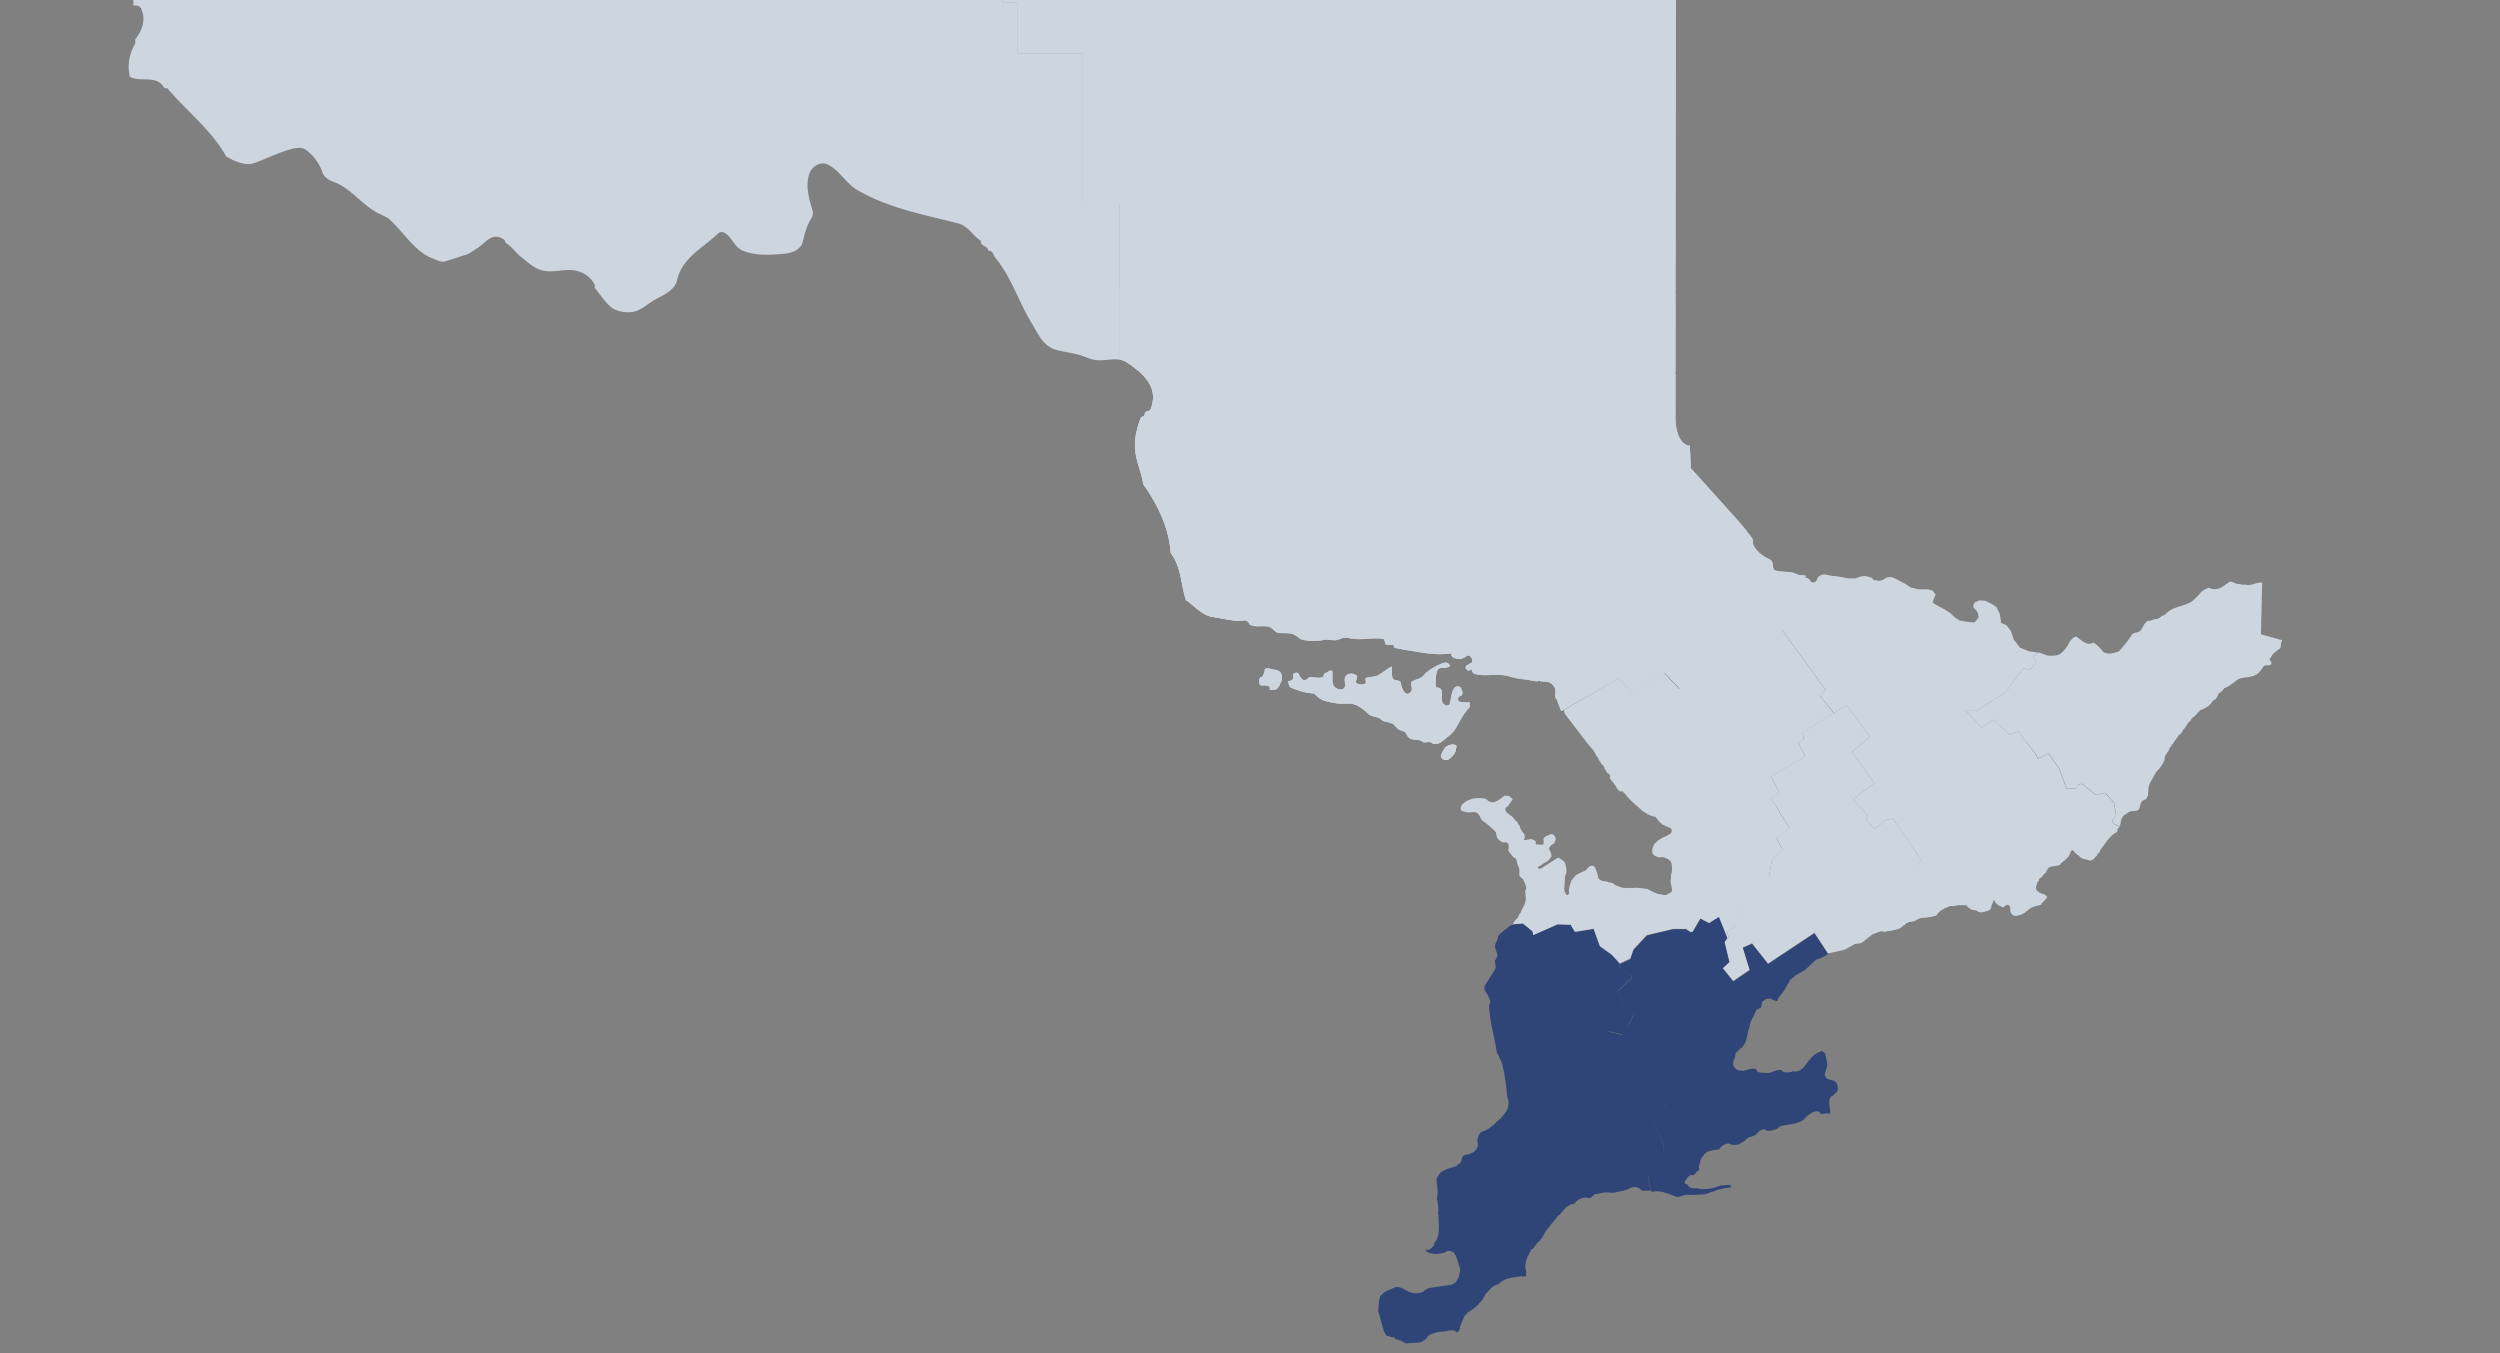 <svg id="Layer_1" data-name="Layer 1" xmlns="http://www.w3.org/2000/svg" viewBox="0 0 1234 668"><rect x="0" y="0" width="1234" height="668" fill="#808080" stroke="none"/><defs><style>.cls-1,.cls-7{fill:#cdd5df;}.cls-2{fill:#2f4577;}.cls-3{fill:#d0a665;}.cls-4{fill:#faab54;}.cls-4,.cls-8,.cls-9{stroke:#231f20;stroke-width:1.5px;}.cls-5{fill:#fff;}.cls-12,.cls-6,.cls-8{fill:none;}.cls-10,.cls-11,.cls-6,.cls-7{stroke:#000;}.cls-11,.cls-6,.cls-7{stroke-width:0.5px;}.cls-9{fill:#fff797;}.cls-10{fill:#eedbc0;stroke-width:2px;}.cls-11{fill:#dfc090;}</style></defs><title>Ontario Map_Western</title><path class="cls-1" d="M946.4,421.9c-1.6-3-12-17.8-12-17.8l-3.5.5-5.6,4.7-4.4-5.2,1.2-1-2.2-2.9-2.2-2.5-3.1-3.2,10.6-8-11.1-15.4,8.9-7.4L911.4,348l-21.6,13.5.5,3.4-2.7,1.6,3.5,6.9-17,9.8,4.2,7.8-4.3,2.7,9.3,15-6.4,4.9,2.9,5.5-5.1,5.2-1.3,6.9.5,6.3.3,4.3-6.4,3.8-6.4,1.6-2.5,3.8-2.2,6.2-4.2,2.8.9,2.8h-.8l-1.4,2,2.4,9.9-3.3,3,5.2,6.5,8.2-5.6-3.4-11,4.5-2,7.9,10,22.9-15.2,6.7,10.2,8.2-1.8,5-2.8,3.3-.5,3.3-2.6,3.3-2.6,3.2-1,1.5.4,4.3-.7,3.4-1,1.6-1.3.7-.3.8-.9,1.7-.6,2.6-.6.7-.4.5-.5,2.3-.6,3.6-.3,3-.7,1.3-1.5,1.5-1.4,1.4-.7-6.7-10-5.2,2.4-9.1-2.8,9.6-13.1Z" transform="translate(0 0)"/><path class="cls-1" d="M924.4,461.1l.3-.2,1-.3a.4.4,0,0,1,.2-.5,9.1,9.1,0,0,1,3.1-.5,9.7,9.7,0,0,0,1.7.1,26,26,0,0,0,7.1-1.6c.9-.4,1.3-1.4,2.3-1.6,1.2-2.2,4-1.2,5.8-2.5a1.4,1.4,0,0,1,.2-.4,6.5,6.5,0,0,1,3.4-.7,22.7,22.7,0,0,0,5.8-1c.8-.2,1-1.2,1.7-1.7l.9-.9c1.1-.6,2.2-1,3.3-1.5a4.3,4.3,0,0,1,2.2-.6c1.4.2,2.7-.5,4.1-.4h3c.3,0,.5.3.7.8s1.2.6,1.5,1.3a29.3,29.3,0,0,0,2.9.5c1.4,1.6,4.1.7,5.8.1s1.3-1.7,1.8-3.1l.5-.8c.1-.1,0-.3,0-.4s.1-.2.2-.4v-.4a.4.4,0,0,1,.5.2,6.1,6.1,0,0,0,1.8,2.1c.5.4,1,.4,1.5.8h.4c0,.5.6,0,.6.4s2-2.2,3-.9.3,2.1.7,3.2a2.9,2.9,0,0,0,2.8,1.9,10.8,10.8,0,0,0,2.9-.9,5.4,5.4,0,0,0,1.8-1.1l2.5-1.9a14.4,14.4,0,0,1,4-1.3c.5-.1.4-.3.9-.3s.4-.8.5-.8,1.7-1.5,2.3-2.4a.9.9,0,0,0,.1-1.1c-.3-.4-.9-.3-1-.9a5.7,5.7,0,0,1-4-2.2c-.6-1,.1-2.2.4-3.3s.4-.7.6-.8.2-.4.3-1,.6-.7,1-.9a9.8,9.8,0,0,0,1.2-1.5c.3-.4.9-.6,1.1-1s.5-.5.4-.9.6-.5.6-1,.6-.5,1-.8,3.2-.5,4.9-1a7.5,7.5,0,0,1,2.8-2.5c.1-.7.2-.5.4-.5s.2-.5.4-.6a1.6,1.6,0,0,0,.9-.9l.3-.6a20,20,0,0,1,1-2.1c0-.1.4-.2.6-.1s1.7,2,3,2.7,0,.4.1.4a12.9,12.9,0,0,0,1.6.9c1.2.5,2.4.6,3.6,1a2.2,2.2,0,0,0,1.9-.6c.4-.3.7-.9,1.1-1.2s.6-.3.7-.7,0-.5.3-.8a3.1,3.1,0,0,0,.9-.7,3.5,3.5,0,0,1,.7-1.5c2-2.6,3.5-5.2,6-7.3a7.8,7.8,0,0,1,1.8-1.1c.5-.3.3-1.1.5-1.6a2.1,2.1,0,0,1,.7-.7V408l-1.5-.7-1.1-.6-.8-1.8,1.9-2.4-1.1-6.2-4.3-4.9-4.5,1.1-7-5.6-2,.5-1.1,1.9h-4.5l-3.6-9.8-5.4-7.6-5,2.7-1.1-2.1L996.2,361l-4.3,1.8-7.7-7.6-6.1,3.9-7.7-8.2h5.1l14.2-9,9-11.9,3.5.5,2.8-3.8-1.6-2.7,3-1.8-5.1-.8-4.2-1.7-3.1-4-1.4-4.2-2.2-2.9-2.6-1.1-.7-4.5-1.6-3.3-2.2-1.5-1.8-.9-1.5-.7-2.8-.3-2.4,1-.7,1.2v1.4l1.4,1.4.8,1.4.4,1.9-1.2,1.7-.9.9-3.3-.2-4-.7-2.2-1.4-2.6-2.4-3-1.9-3.6-1.9-1.9-1.2.5-1.9.9-2.1-1.4-1.9-2.3-.7h-4.8l-3.7-.9-2.9-1.9-4.2-2.2-2.4-1.1-2.4.2-1.9,1.2-1.8.5-2.9-.5a2.4,2.4,0,0,0-1.4-1.2l-2.6-.7-2.1.2-2.9,1h-3.3l-2.6-.5-2.8-.5-2.1-.2L903,284l-2.6-.5-1.9.5-1.2.9-.9,2.1-1,.5-1.4-.2-1-1.5-1.4-.7h-1.4l-1.4.5v1.7l.5,1.9,1.4,1.8,1.6,2.2,1.2,1.2,1.4,1.6.9,1.5-1.2.3-1.3.8-3.3.7-1.4,2.1-1.2,2.2-3.1,2.6-2.6,2.1-2.3,2.3,21.9,30.1-3.1,2.6,5.8,7,1.2,1.6,6.2-3.8,1.5,2,2,2.7,3.1,4.1,5,6.8-8.9,7.4,11.1,15.4-10.6,8,3,3.2,2.3,2.5,2.2,2.9-1.2,1,4.4,5.2,5.6-4.7,3.5-.5,11.8,17.3,1.9,3.4-10.6,13.4" transform="translate(0 0)"/><polyline class="cls-1" points="946.5 421.9 948.1 424.9 937.5 438.2 946.8 440.6 952.8 438.3 959.5 448.5 958 449.4 956.8 450.4 956 451.5 955.6 451.9 953.4 452.5 951.9 452.7 950.4 452.9 948.7 453 947.2 453.4 945.9 454.1 945.4 454.4 944.8 454.6 943.9 454.8 943.1 454.9 942.5 455 941.3 455.5 940.9 455.7 940.5 456.1 940.1 456.6 939.9 456.6 939.3 456.9 938.6 457.6 938 458.1 936.9 458.5 935.5 458.9 934 459.2 932.8 459.5 931.5 459.6 930.1 459.9 929.2 459.6 927.9 459.8 924.5 461.1"/><path class="cls-2" d="M775.3,456.7l2.1,3.4,9.2-1.5,3.1,8.6,6,4.3,3.8,4.2-.4,2.1,6.1,3.1.3,1.7-7.3,6.7,4,8.6,4.5,2.1-2.4,5.1-3.7,5.5-6.5-1.5-4,13.9-.4,1.7-3.5-1.9-51.1-26.5.7-1.7-1.2-3-1.8-4.8,5.5-8.9-.3-3.7,1.3-2.8-1.3-4.9,2.3-5.4,5.6-4.5,29.3-.6" transform="translate(0 0)"/><polygon class="cls-3" points="786.3 523.4 785.7 526.7 785 528.3 791.2 525.3 788.6 524.3 786.3 523.4"/><path class="cls-1" d="M1006.4,322l3.7,1.4a9.1,9.1,0,0,0,3.3.2,6.7,6.7,0,0,0,3.5-.8,8.6,8.6,0,0,0,1.4-1.3,11,11,0,0,0,2.6-3.4,7.3,7.3,0,0,1,2.6-3.3c.4-.2,1-.7,1.5-.5s2.9,2.5,4.8,3.2a4.5,4.5,0,0,0,3.4-.2.6.6,0,0,1,.6.1,21.9,21.9,0,0,1,4.3,4.3,2.5,2.5,0,0,0,1.3.6c2.2.8,4.3-.2,6.4-.7a67.6,67.6,0,0,0,5.8-7.2,5.5,5.5,0,0,1,1.3-1.7c1-.6,2.5-.4,3.4-1.2s1.6-2.9,2.9-4.3,1.2-.5,1.9-.7a10.8,10.8,0,0,1,3.5-1c1.3-.1,1.9-1.3,3-1.6s2.4-2,3.7-2.7c3.3-2,7.2-2.2,10.4-4.2a17.1,17.1,0,0,0,2-1.8l2.4-2.4c.1-.1.1-.4.2-.5s2.6-2.1,4.3-2.1c2.8,1.5,5.8.1,8-1.7.5-.5,1.2-.6,1.7-1.2s2.5.4,3.6.8l2,.3a5.8,5.8,0,0,0,2.3.2c.3-.1.7.1,1,.2,2.6.1,4.8-1.5,7.4-1.2l-.6,25.5,10.5,2.9a7.7,7.7,0,0,0-.7,2.9,1.5,1.5,0,0,1-.4,1.1l-3,2.4c-.9.7-1.2,1.8-1.9,2.6s1.1,1.6.6,2.8-2.8,0-3.7,1.1-.9,1.3-1.2,1.6-1.3,1.8-2.2,2.3c-2.9,1.8-5.8,1.2-9.1,2.4l-2.1,1.5a17,17,0,0,1-5.1,3.1c0,.7-.8.8-1,1.3s-.9.6-1.4,1.1-.7,1.6-1.3,2.4a4.2,4.2,0,0,1-1.8,1.3c-1.2,2.6-3.8,3.7-6.4,4.8-.4.2.3.6-.6.6a13,13,0,0,1-3.1,3.1c-.5.4-.7,1.2-1.2,1.7s-.4.2-.6.4-1.5,2.8-2.8,3.8a3.3,3.3,0,0,1-1.9,2.4c-1,1.6-2.2,3-3.2,4.7,0,.1-.3,0-.4.1s-.1.9-.5,1.2h-.4c-.1.1.1.3,0,.4a15.5,15.5,0,0,1-2.1,3.5c-.6.7-.4,1.7-.6,2.6s-.4.5-.5.8.1.3,0,.4-1.6,2.7-2.8,3.8-.8,1.2-1.3,1.8-.5,1.2-1.1,1.6.1.3.1.4a13.5,13.5,0,0,0-2.1,3.9,27,27,0,0,0-.4,4.9c-.7.5-.6,1.7-1.5,1.9a2.5,2.5,0,0,0-1.4.8c-1.2,1.2-.9,3.1-1.9,4.2s-4,.1-5.4,1.6-.3,0-.4.1-.2.4-.4.5c-2.6,1.3-2.2,3.6-3,6.1l-2.8-1.4-.8-1.8,1.9-2.4-1.1-6.2-4.3-4.9-4.5,1.1-7-5.6-2,.5-1.1,1.9h-4.5l-3.6-9.8-5.4-7.6-5,2.7-.5-1-.6-1.1L996.2,361l-4.3,1.8-7.7-7.6-6.1,3.9-7.7-8.2h5.1l14.2-9,9-11.9,3.5.5,2.8-3.8-1.6-2.7,3.1-1.9" transform="translate(0 0)"/><path class="cls-4" d="M873,493.2" transform="translate(0 0)"/><path class="cls-2" d="M906.5,534.6a3.6,3.6,0,0,0-3.1-1.5c-.7-.6-1.8-.5-2.2-1.3a2.7,2.7,0,0,1-.4-2,21.1,21.1,0,0,1,1-3c.5-2.4-.6-4.6-.9-7-.8-.3-1.2-1.2-2-.9-3.9,1.2-6.1,4.7-8.5,7.8a5.6,5.6,0,0,1-5.4,2.1,7.8,7.8,0,0,1-3.4.5,2.7,2.7,0,0,1-2.3-1.1c-2.5-.6-4.5,1.6-7,1.4s-3.6,0-4.5-.5-.5-1.1-1-1.3c-2.3-1-4.7.7-7,.8-.4-.5-.8-.2-1.1-.2a3.6,3.6,0,0,1-2.6-5.6,8,8,0,0,0,.4-1.8,2.7,2.7,0,0,1,1.1-2,7.3,7.3,0,0,0,.8-.9h.3c.3-.5.4-.7,1-.9s.1-.3.2-.4c2.5-2.3,2.3-6.1,3.4-9.1a4.7,4.7,0,0,0,.4-1.6,8.3,8.3,0,0,1,.6-2.1c.3-.7.8-1.4,1.1-2.1s.8-1.6,1.1-2.4a1.4,1.4,0,0,1,.7-1.1l2.1-1.1.5-2.8,1.9-1.4,2.1-.2,2.2,1,1.2.2.8-1.7,1.8-2.3,1-1.4,3.1-5.5h.4l1.8-1.6,4.7-2.7,1.1-1,4.2-3.9.8-.5.9-.2,2.1-.9,2.4-1.5-6.7-10.2-22.9,15.2-7.9-10-4.5,2,3.4,11-8.2,5.6-5.2-6.5,3.3-3.1-2.4-9.8,1.4-2-3.8-12-5.1,4.7-4.4-2.3-3.8,6.5-1.1.2-2.1-1.5h-6.5l-12.9,3.1-6.6,7.1-1,2.7-.6,1.9-5.2,2.4h0l-.4,2.1,6.1,3.1.3,1.7-7.3,6.7,4,8.6,4.5,2.1-2.4,5.1-2.4,2.7-1.3,2.8-6.7-1.6-3.4,10-15.3-62.9-1.3-11.8-1.6-4.2s-21.7,12.7-23.6,14.5l-1.5,1.5-2.3,1.1-2,1.6-1.5,1.2-2,1.9v1.6l-1.1,1.9-.4,2,.7,1.9.7,2.1c.1,1.2-1,1.8-1.3,2.8s.5,1.1.4,1.6.2,1.4-.1,2.1a9,9,0,0,1-2.5,3.9c.2.5-.5.7-.5,1.2s-.4.3-.3.3-.6,1.2-1,1.6l-.9,1.2a2.5,2.5,0,0,0-.3,2.2c1.1,2.2,3,3.8,3,6.3l-.8,1.1c.2,8.4,2.8,15.7,3.8,23.7.9,1,1.1,2.4,1.8,3.5a6.7,6.7,0,0,1,.9,2.1,96.2,96.2,0,0,1,2.4,16.1,6,6,0,0,1,.7,3.5,7.3,7.3,0,0,1-1.3,4,28.8,28.8,0,0,1-2.7,3.4c0,.1-.3.1-.4.2a10.7,10.7,0,0,1-1.6,1.4,8.9,8.9,0,0,1-2,1.9c-.7.4-1.2,1-1.8,1.4l-.7.4a9.4,9.4,0,0,1-2.3,1c-1.5.4-1.9,2.1-2.4,3.4s.2,2.1.1,3.2c-.3,2.8-2.8,4.4-5.6,4.8s-2,2.5-3,3.9-.5.2-.6.4-1,.6-1,1.2c-2.5,1-5.1,1.3-7.4,2.8-.3.2-.8.4-1,.8s-1.4,1.6-1.7,2.6.4,4.3.4,6.6-.3,2.1-.3,3.1.8,4,.7,6.2c0,.3-.2.6-.2,1s.3,1.4.3,2.2,0,2.1.1,3.3a30.2,30.2,0,0,1-.3,6c-.1.5-.7.7-.5,1.3s-.6.9-.8,1.4-.6.9-.8,1.4a4.3,4.3,0,0,0,.1.5,10,10,0,0,1-2.4,2.2c-.6.4-1.5-.3-1.7.4s.8.3,1.1.9.6.3.9.5.5-.1.7,0c2.3.9,4.5,0,6.7-.3a2.8,2.8,0,0,1,2.6-.8,9.4,9.4,0,0,1,1.5.6c.8.2.5,1.1,1.2,1.5s0,.6.2.7.1,1,.6,1.1c.2,2,1.5,3.8,1.4,5.8a6.5,6.5,0,0,1-.5,2c-.1.2.1.5,0,.7a15.7,15.7,0,0,1-1.9,3.3c-.8.2-1.4.9-2.1,1-3.8.6-7.5.9-11.2,1.7a8.8,8.8,0,0,0-2.5,1.6,5.5,5.5,0,0,1-3.1.8,9.2,9.2,0,0,1-4.8-1.1c-2-1-4.7-3-6.8-1.3h-.6c-.3.2-.5.5-.9.6a9.3,9.3,0,0,0-4.5,2.8,1.9,1.9,0,0,0-.6.7,14.2,14.2,0,0,0-.5,2.2c-.2,1.6-.2,3.3-.4,4.9l2.4,8.6a8.5,8.5,0,0,0,1.8,3.7c1.1-.2,1.9.8,3.1.7s.8.6,1.1.8.6.5.9.1.2.4.3.4a6.5,6.5,0,0,1,3.3,1.4c.6-.4.4.4,1,.3,2.4-.4,4.9,0,7.3-.7l.7-.4c.7-.5,1.8-.9,2.2-1.8a3,3,0,0,1,1.8-1.5,15.9,15.9,0,0,1,5.6-1.4c1.9,0,3.5-.8,5.4-.6a1.5,1.5,0,0,1,1.6,1c1-.1,1.3-1,1.8-1.7s-.1-.4-.1-.5.5-1.6.9-2.4.9-2.5,1.6-3.7a3.1,3.1,0,0,1,1.2-1c.1-.1,0-.4.1-.5a20.1,20.1,0,0,0,6.4-5.2l.7-.7c.6-.6.7-1.4,1.3-2.1s.1-.7.4-.9a4.6,4.6,0,0,1,.7-.7c1.2-1.3,2.1-2.7,3.6-3.5l1.7-.8c.2-.1.5,0,.7-.2,3-3.2,7.3-3.2,11.2-3.9a3,3,0,0,0,2.3,0c.4-.2-.2-.8,0-1.4s-.4-2.4-.4-3.6-.3-.7.3-.8c-.4-2.5,1.5-4.5,2.4-6.9.2-.6,1-.7,1.3-1.2l2-2.6c.1-.2.4-.2.5-.4a16.4,16.4,0,0,0,2.1-2.5,15.6,15.6,0,0,1,2.9-4.6c.9-.9,1.3-1.9,2.2-2.7s.2-.5.4-.7.3,0,.4-.1,1.3-2.4,2.5-2.8c1.8-2.2,3.7-5.1,7-5.4.4-.1.7-.7,1-1s.7-.7,1-.8a6.4,6.4,0,0,1,5.2-1.1,1.1,1.1,0,0,0,1.1-.1,9.8,9.8,0,0,0,1.8-1.7c2.3-.2,4.4-1.1,6.8-.9a3,3,0,0,1,1.3.2c.5.2,1-.4,1.6,0,2.3-.9,5-.8,7.3-2a3.4,3.4,0,0,1,1.9-.7,3.7,3.7,0,0,1,3.1.4l1.5,1.2h4.6l.2.7c3.8-1.2,7.5.7,11.1,1.9a3.6,3.6,0,0,0,3.2.2,9.2,9.2,0,0,1,3.6-.7h1.2a15.1,15.1,0,0,0,3-.1c2.3,0,4.7,0,6.8-1.2.5-.3,1.2-.1,1.7-.4,2.8-1.3,5.6-1.6,8.5-2.1-.1-2-2.4-.8-3.7-.9a10.2,10.2,0,0,0-4,1,19.5,19.5,0,0,1-8,.7c-.1,0-.1-.3-.3-.3s-3.5.5-4.6-.7-.9-.6-.8-1.2a2.1,2.1,0,0,1-1.5-.7.9.9,0,0,1,.1-.7c.8-.9,1.2-2,2.1-2.7s1.7-.2,2.5-.6,1-1.6,1.9-2,.5-.8.5-1.3a5,5,0,0,1,.7-2.9c-.2-2.1,1.9-3.7,3.3-5.2a39.8,39.8,0,0,1,6-1.2,6.1,6.1,0,0,1,4.6-2.9,6.2,6.2,0,0,0,6.9-.7l.6-.2a12.8,12.8,0,0,1,2.9-2.3c.4-.2.8-.1,1.1-.2a8.4,8.4,0,0,0,2.3-1.2c1.2-1.2,2.1-2.4,3.9-2.4.2,0,.3.3.5.3s.9.5,1.2.5a12.7,12.7,0,0,0,4.3-.9c.8-.4,1.4-1.3,2.3-1.5,3-.8,6-.7,9-2a10.1,10.1,0,0,0,1.8-.9c.5-.4.9-1,1.5-1.4a.4.4,0,0,0,.1-.5c.5,0,.7-.6,1.1-.7s2.9-2.3,4.8-1.6.6.9,1.1,1.1,2.4-.4,3.7-.2,1.1.1,1.1-.6c0-2.4-1.4-5.9.7-8h.4c.6-.4,1-1.1,1.6-1.5a2.8,2.8,0,0,0,1.1-2.4A5.9,5.9,0,0,0,906.5,534.6Zm-92.2,51.2-1-5.7h.1l1,5.5.7,2.1Zm8-13.5-1.3-3.4.3-3.5L815,551.1h0l6.4,14.3-.4,3.6,1.3,3.4Zm0-25.2-.5-3.6.6,3.6Z" transform="translate(0 0)"/><path class="cls-4" d="M853.4,459.9" transform="translate(0 0)"/><path class="cls-5" d="M718.8,368.1c-1-1-2.8-.6-4.1,0a4.4,4.4,0,0,0-1.6,1.2c-.9,1.6-2.5,3.7-1.3,5s2.8,1,3.8.1a8.6,8.6,0,0,0,2.9-3.8C718.5,369.7,719.1,368.5,718.8,368.1Z" transform="translate(0 0)"/><path class="cls-1" d="M720.5,343.7c-1,.2-1,2.2-.4,2.5s3.4.7,5.3.4c0,.9.3,2.5-.3,2.8-2.6,2.8-4.5,6.5-6.5,10a14.8,14.8,0,0,1-4.4,4.6c-2.2,1.8-4.2,4-7,3l-.9-.6c-1.6-.4-3.5.6-4.4-.4s-3.8-.7-5.6-1.3a4.5,4.5,0,0,1-2.2-2.6c-.6-1.2-2.5-1.3-4-2.2l-2.5-2.6a27.5,27.5,0,0,0-4.7-1.3c-.6-.3-1.6-1.3-2.2-1.6s-3.4-.7-5-1.7a25.6,25.6,0,0,0-5.9-4.5c-3.4-1.6-6.9-.4-10.6-1.1s-6-1-8.1-2.6-2.2-2.2-3.2-2.2a34.7,34.7,0,0,1-10.9-3c-.9-.7-.9-1.9-1.2-3.2a2.3,2.3,0,0,0,2.5-1.2c.4-.6-.3-1.6.1-2.2s2.2-.9,2.5-.3,1.2,2.6,2.4,3.2,1.9-.6,2.9-1.2,4.4.7,6.6-.2c.6,0,.6-1.9,1.3-1.9s2.8-2.1,3.4-1.2-.3,4.7.6,6.9,4,2.9,5.3,1.7-.3-3.8.7-5.7,3.8-1.8,5.3-.8-1,3.1.3,4.1a4.6,4.6,0,0,0,4.4,0c.3-.6-.3-1.9,0-2.5s3.8-.6,5.4-1.2,3.8-2.4,5.7-3.6,1.9-1,1.9-.6-.4,4.3.5,5.6,3.5.4,3.8,2,1.7,6.9,4.3,5.1,0-4.1,1-5.4,4.7-1.5,6-3.3,5.1-4.3,8.3-5.6c1.2-.6,2.8-1.2,4-.2s.3,1.6,0,1.6c-1.9.9-4.4-.1-5.3,1.4s-1.4,5.7-.8,8.8a2.3,2.3,0,0,1,2.8,1.9c.3,1.6-.4,3.5.2,5.1s2.5,2.5,3.5,1.3.7-10.4,5.1-8.7C721.5,339.6,723,343.1,720.5,343.7Z" transform="translate(0 0)"/><path class="cls-1" d="M628,330.3c1.6.4,3.2.4,4.1,1.7s.9,3.4.2,4.7-.9,2.5-2.2,3.4-2.2.3-3.5.3a1.2,1.2,0,0,0-.9-1.9c-1.2-.4-3.1.2-3.7-.4s-.6-2.2-.3-3.1,1.3-.7,1.6-1.3.9-1.9,1-3.1S626.8,330,628,330.3Z" transform="translate(0 0)"/><path class="cls-1" d="M494.8,0V1.2h7.6V26.3h31.8v74.4h18.4v76.8a8.9,8.9,0,0,1,3.8,1.5c7.3,4.8,14.9,11.4,12.2,21-.3,1-.4,2.9-2.6,3.1-.6.1-1.2,1.4-1.1,2.6a1.4,1.4,0,0,0-1.9.8c-2.1,5.5-3.4,11-2.5,17s3.1,10.2,3.8,15.5c7.1,9.9,12.7,21.6,13.6,34,5.2,6.8,4.9,15.3,7.5,23.2,4.6,3.1,8,7.8,13.8,8.4,1.1.2,10.9,2.1,12.5,1.9s3.1-.6,4.1.3.9,1.6,1.2,1.6c2.8,1.3,5.6.4,8.5.8s3.4,2.9,5.6,3.2,5.3-.2,7.5.8,2.8,2.2,4,2.5a24.1,24.1,0,0,0,10.7.2c2.5-.6,5,.7,7.5-.2a7.5,7.5,0,0,1,4.4-.9c6,1.7,11.7-.4,17.6.6.3,0,.9,1.3.9,2.2s2.2.7,3.5.7.6,1,.9,1.3,4.4,1,6.2,1.3c7.2,1.1,14.4,2.8,22,1.6a2,2,0,0,0,1.5,2.2,5.4,5.4,0,0,0,6.3-1.1h1.3c1.2,1,1.8,2.8.9,3.5s-3.8,1.5-2.6,3.1,1.9.3,2.8.3a2.1,2.1,0,0,0,1.6,2.2c5.3,1.4,10.3-.4,15.7.9l4,1c2.8.7,5.7.7,8.5,1.4s6.3-.2,9.1,1.1a8.5,8.5,0,0,1,2.1,2.5c.9,1.9-.7,4.1.9,5.7l2.2,5.7L799,334.8l6.9,7.3,15.7-10.2,7.6,8.1,51.6-29.8.6-.8c.7-.5.8-.4,1.3-1.1a10.1,10.1,0,0,0,3.2-1.8.4.4,0,0,0,.2-.5c1.2.1,1.7-1.1,2.5-1.9s-.3-.2.3-.7-.1-.3,0-.4a5.2,5.2,0,0,1,.7-1.5c.6-1,1.7-1.3,2.7-1.8s1.8-1.8,3-1.7a4.5,4.5,0,0,0,1.8-.3c.2-.1.4-.4.7-.5s-.1-1-.4-1-.4-.7-.7-.9-.9-.6-1.2-1.1-2.5-2.3-3.4-3.8-.2-.3-.5-.2-2.4-2.7-1.2-4.3c.1-.1-.1-.3,0-.4a3.4,3.4,0,0,1,1.2-1.2l-.8-.2c-1.9-.3-1.9.3-4.7-1s-6.9-.4-10.3-1.7c-.4-.3-.3-.9-.6-1.2,0-1.9-.3-3.5-1.9-4.2-3.4-1.6-6.2-3.8-7.7-6.7-.6-.9,0-2.5-.6-3.4-1.9-2.9-4.8-6.1-6.8-8.6l-23.6-26.2-.5-11.1s-7.2.2-7.1-15.1c0-12.2.1-122.8.2-204.9" transform="translate(0 0)"/><path class="cls-1" d="M613.7,306.5a13.3,13.3,0,0,1-2,0h0c-1.6.2-11.4-1.7-12.5-1.9-5.8-.6-9.2-5.3-13.8-8.4-2.6-7.9-2.3-16.4-7.5-23.2-.9-12.4-6.5-24.1-13.6-34-.7-5.3-3.1-10.1-3.8-15.5s.4-11.5,2.5-17a1.4,1.4,0,0,1,1.9-.8c-.1-1.2.5-2.5,1.1-2.6,2.2-.2,2.3-2.1,2.6-3.1,2.7-9.6-4.9-16.2-12.2-21a8.9,8.9,0,0,0-3.8-1.5V139.9h40.7v65h20.4Z" transform="translate(0 0)"/><polyline class="cls-6" points="799 144 768.9 144 768.9 161.3 742.5 161.3 742.5 181.2"/><polyline class="cls-7" points="716 314.6 713.2 282 710 282 710 272.6"/><path class="cls-6" d="M136.1.3C135,9,131,18,131,27c7,5,15,5,24,7,5,1,14,4,10,11,0,2,2,4,5,4,8,1,16,3,25,1,3-1,4-4,6-6s4-1,6-1c9,1,17,3,26,4q3,0,6,3c2,3,0,8,1,11,6,7,16,4,23.7,7" transform="translate(0 0)"/><line class="cls-6" x1="130.2" y1="27.9" x2="69.4" y2="4"/><polyline class="cls-6" points="655 100.8 713.1 100.8 713.1 117.4 780.9 117.4"/><line class="cls-6" x1="775.5" y1="263" x2="862.9" y2="263"/><polyline class="cls-7" points="707.9 322.7 709.5 314.9 770.4 314.9"/><path class="cls-6" d="M253,122.1C259,101,262,81,266,59c3-16,5-31,12-46,10-2,20,1,30,0,6-1,8-8,7.3-12.6" transform="translate(0 0)"/><polyline class="cls-6" points="827 144 799 144 799 127.7 780.9 127.7 780.9 100.8 775.1 100.8 775.2 68.1 696.9 68.2 696.9 36.8 577.5 36.8 572.9 21.5 542.8 21.5 534.2 26.3"/><polyline class="cls-6" points="775.3 205.3 789.5 205.3 789.5 184 827 184"/><polyline class="cls-6" points="775.3 256 775.3 314.9 772.7 314.9 770.4 314.9 764.4 329.6 762.4 329.6 759.6 336.6"/><path class="cls-1" d="M718.8,368.1c-1-1-2.8-.6-4.1,0a4.4,4.4,0,0,0-1.6,1.2c-.9,1.6-2.5,3.7-1.3,5s2.8,1,3.8.1a8.6,8.6,0,0,0,2.9-3.8C718.5,369.7,719.1,368.5,718.8,368.1Z" transform="translate(0 0)"/><path class="cls-1" d="M720.5,343.7c-1,.2-1,2.2-.4,2.5s3.4.7,5.3.4c0,.9.3,2.5-.3,2.8-2.6,2.8-4.5,6.5-6.5,10a14.8,14.8,0,0,1-4.4,4.6c-2.2,1.8-4.2,4-7,3l-.9-.6c-1.6-.4-3.5.6-4.4-.4s-3.8-.7-5.6-1.3a4.5,4.5,0,0,1-2.2-2.6c-.6-1.2-2.5-1.3-4-2.2l-2.5-2.6a27.5,27.5,0,0,0-4.7-1.3c-.6-.3-1.6-1.3-2.2-1.6s-3.4-.7-5-1.7a25.6,25.6,0,0,0-5.9-4.5c-3.4-1.6-6.9-.4-10.6-1.1s-6-1-8.1-2.6-2.2-2.2-3.2-2.2a34.7,34.7,0,0,1-10.9-3c-.9-.7-.9-1.9-1.2-3.2a2.3,2.3,0,0,0,2.5-1.2c.4-.6-.3-1.6.1-2.2s2.2-.9,2.5-.3,1.2,2.6,2.4,3.2,1.9-.6,2.9-1.2,4.4.7,6.6-.2c.6,0,.6-1.9,1.3-1.9s2.8-2.1,3.4-1.2-.3,4.7.6,6.9,4,2.9,5.3,1.7-.3-3.8.7-5.7,3.8-1.8,5.3-.8-1,3.1.3,4.1a4.6,4.6,0,0,0,4.4,0c.3-.6-.3-1.9,0-2.5s3.8-.6,5.4-1.2,3.8-2.4,5.7-3.6,1.9-1,1.9-.6-.4,4.3.5,5.6,3.5.4,3.8,2,1.7,6.9,4.3,5.1,0-4.1,1-5.4,4.7-1.5,6-3.3,5.1-4.3,8.3-5.6c1.2-.6,2.8-1.2,4-.2s.3,1.6,0,1.6c-1.9.9-4.4-.1-5.3,1.4s-1.4,5.7-.8,8.8a2.3,2.3,0,0,1,2.8,1.9c.3,1.6-.4,3.5.2,5.1s2.5,2.5,3.5,1.3.7-10.4,5.1-8.7C721.5,339.6,723,343.1,720.5,343.7Z" transform="translate(0 0)"/><path class="cls-1" d="M628,330.3c1.6.4,3.2.4,4.1,1.7s.9,3.4.2,4.7-.9,2.5-2.2,3.4-2.2.3-3.5.3a1.2,1.2,0,0,0-.9-1.9c-1.2-.4-3.1.2-3.7-.4s-.6-2.2-.3-3.1,1.3-.7,1.6-1.3.9-1.9,1-3.1S626.8,330,628,330.3Z" transform="translate(0 0)"/><path class="cls-1" d="M65.7,0a8,8,0,0,1,.1,2.7c1.3,0,2.9-.1,3.6,1.2C72.2,9,70.5,14.7,67,19.1c-.5.6,0,1.9-.4,2.7a21.6,21.6,0,0,0-2.5,16.1c5.4,3,13.1-1.3,17,5.5.2.3,1.4-.1,1.6.3,9.8,11.5,21.7,20.5,29,33.6,4.3,2.4,9.5,4.8,14,3.1,6.2-2.2,12.1-5.3,18.7-7,2.1-.5,4.8-.7,6.4.4a23.4,23.4,0,0,1,8.4,11.4c.8,2.4,3.6,3.9,5.5,4.6,8.6,3,14.1,11.6,22.1,15.5,1.7.9,3.8,1.6,5.2,2.8,7.5,6.6,12.2,15.7,21.4,19.4,1.9.7,4.2,2.2,6.4,1.5l10.6-3.4c1.6-.5,3.2-1.9,4.7-2.8,4.8-2.9,7.8-8.7,13.7-4.5.6.3.5,1.4,1,1.7,3.1,2,4.8,4.8,7.5,6.9s5.6,4.9,9.1,6.2c6.4,2.4,13.4-1.5,19.9,1.1a13.3,13.3,0,0,1,7.2,6.2c.3.5-.2,1.3.1,1.7,2.5,3.1,4.5,6.2,7.3,8.9s7.3,3.4,11,3,6.6-3,10.1-5.3,10.9-4.7,12.2-10.3c2.4-11.2,13.2-16.3,20.8-23.6a3,3,0,0,1,2.6.1c3.8,2.1,4.8,7.2,9.2,8.9,6.9,2.7,13.9,2,20.8,1.4,3.3-.3,7.7-2,8.6-5.8s2.1-8.4,4.6-12.2a5,5,0,0,0,.2-3.6c-1.9-6-3.5-12.4-1.4-18.1,1.2-3.4,5.5-6.1,9.1-4.2,5.9,3,9,9.4,14.8,12.7,15.6,8.9,32,11.8,49.6,16.3,4.6,1.2,7.1,6,11.1,8.6-.4,2.8,3.7,2.4,3.6,4.9,2.3-.3,2.5,2.2,3.4,3.3,8.2,9.9,11.4,21.6,18.2,32.7,3.2,5.3,5.5,11.2,12.3,13,3.5.9,6.9,1.3,10.3,2.2s5,1.9,7.6,2.5c4.4,1,8.8-.6,12.9,0h.1V100.7H534.2V26.3H502.4V1.2h-7.6V0" transform="translate(0 0)"/><path class="cls-1" d="M494.8,0V1.2h7.6V26.3h31.8v74.4h18.4v76.8a8.9,8.9,0,0,1,3.8,1.5c7.3,4.8,14.9,11.4,12.2,21-.3,1-.4,2.9-2.6,3.1-.6.1-1.2,1.4-1.1,2.6a1.4,1.4,0,0,0-1.9.8c-2.1,5.5-3.4,11-2.5,17s3.1,10.2,3.8,15.5c7.1,9.9,12.7,21.6,13.6,34,5.2,6.8,4.9,15.3,7.5,23.2,4.6,3.1,8,7.8,13.8,8.4,1.1.2,10.9,2.1,12.5,1.9s3.1-.6,4.1.3.9,1.6,1.2,1.6c2.8,1.3,5.6.4,8.5.8s3.4,2.9,5.6,3.2,5.3-.2,7.5.8,2.8,2.2,4,2.5a24.1,24.1,0,0,0,10.7.2c2.5-.6,5,.7,7.5-.2a7.5,7.5,0,0,1,4.4-.9c6,1.7,11.7-.4,17.6.6.3,0,.9,1.3.9,2.2s2.2.7,3.5.7.6,1,.9,1.3,4.4,1,6.2,1.3c7.2,1.1,14.4,2.8,22,1.6a2,2,0,0,0,1.5,2.2,5.4,5.4,0,0,0,6.3-1.1h1.3c1.2,1,1.8,2.8.9,3.5s-3.8,1.5-2.6,3.1,1.9.3,2.8.3a2.1,2.1,0,0,0,1.6,2.2c5.3,1.4,10.3-.4,15.7.9l4,1c2.8.7,5.7.7,8.5,1.4s6.3-.2,9.1,1.1a8.5,8.5,0,0,1,2.1,2.5c.9,1.9-.7,4.1.9,5.7l2.2,5.7L799,334.8l6.9,7.3,15.7-10.2,7.6,8.1,51.6-29.8.6-.8c.7-.5.8-.4,1.3-1.1a10.1,10.1,0,0,0,3.2-1.8.4.4,0,0,0,.2-.5c1.2.1,1.7-1.1,2.5-1.9s-.3-.2.3-.7-.1-.3,0-.4a5.2,5.2,0,0,1,.7-1.5c.6-1,1.7-1.3,2.7-1.8s1.8-1.8,3-1.7a4.5,4.5,0,0,0,1.8-.3c.2-.1.4-.4.7-.5s-.1-1-.4-1-.4-.7-.7-.9-.9-.6-1.2-1.1-2.5-2.3-3.4-3.8-.2-.3-.5-.2-2.4-2.7-1.2-4.3c.1-.1-.1-.3,0-.4a3.4,3.4,0,0,1,1.2-1.2l-.8-.2c-1.9-.3-1.9.3-4.7-1s-6.9-.4-10.3-1.7c-.4-.3-.3-.9-.6-1.2,0-1.9-.3-3.5-1.9-4.2-3.4-1.6-6.2-3.8-7.7-6.7-.6-.9,0-2.5-.6-3.4-1.9-2.9-4.8-6.1-6.8-8.6l-23.6-26.2-.5-11.1s-7.2.2-7.1-15.1c0-12.2.1-122.8.2-204.9" transform="translate(0 0)"/><polyline class="cls-1" points="914.6 394.5 908.3 398.5 911.7 403.6 919 414.9 908.6 423.3 911.7 428.2 910 429.1 910.3 434.4 908.2 435.9 908.9 441.1 904.4 443.7 901.2 445.8 897.3 450.3 894.9 448.2 893 448 892.1 452.2 889.7 452.8 889.7 455.3 888 459.4 887.2 461.6 891.2 463.5"/><path class="cls-6" d="M879.4,310.6" transform="translate(0 0)"/><path class="cls-8" d="M927.2,459.8" transform="translate(0 0)"/><path class="cls-9" d="M924.2,460.1" transform="translate(0 0)"/><path class="cls-6" d="M1090.4,324.3" transform="translate(0 0)"/><path class="cls-10" d="M790.5,525" transform="translate(0 0)"/><path class="cls-11" d="M937.5,438.2" transform="translate(0 0)"/><path class="cls-1" d="M812.9,461.5l12.9-3h6.5l2.1,1.5,1.1-.2,3.8-6.5,4.3,2.3,4.7-2.9h.2l4.1,10.2h.8l-.9-2.8,4.2-2.8a1.4,1.4,0,0,0,.7-1c.1-.1.1-.3.3-.4s0-.3,0-.4.1-.5.4-.6a7.4,7.4,0,0,1,.5-2.5,29.6,29.6,0,0,1,1.5-3.1c.9,0,1.2-.8,1.7-1.4a26,26,0,0,0,3.6-1.3,15.4,15.4,0,0,0,3.7-.9l.8-.6c.1,0,.1-.1,0-.2,1.7-.8,3.7-1,4.6-2.8s-.5-2.2-.4-3.3,0-.4.3-.5a33.7,33.7,0,0,0-1-7.1l1.3-6.8,5.1-5.2-2.9-5.4,6.4-5-4.9-7.8-4.3-7.2,4.2-2.7-4.2-7.8,17-9.8-3.5-6.9,2.7-1.6-.5-3.4,15.4-9.6-7-8.6,3.1-2.6-21.9-30.1-50.7,29.3-7.4-8L805.8,342l-6.8-7.2L772.7,350l-.8.4.4,1.8,10.6,13.9,2.8,3.4.6.6,1.5,2.5c.1.2.1.6.4.8l.5.4c.3,1.3,1.2,2.1,1.8,3.2s.6.2.6.4.6.9.8,1.5a2.6,2.6,0,0,0,.5,1.2c.6.5.6,1.4,1.4,1.7s1,1.1.8,1.9,2,2.7,2.8,4.2,1.9,3.1,3,2.7.7.9,1.3.7c2.6,3.7,6,6.1,9.3,9.3h.4c.5.7,1.2.6,1.6,1.1s.3.3.8.4,1.5,1,2.5.9,1.4,1.1,2.1,1.8,0,.3.1.4,1.1.7,1.5,1.3,1.4.7,2.1,1.2,2.2.6,2.8,1.5a1.7,1.7,0,0,1-.3,2.2,17.4,17.4,0,0,1-3.3,1.8,15.7,15.7,0,0,0-3.7,2.4c-.1.1-.1.4-.3.5h-.4c-.8,1.4-1.6,2.9-1.3,4.6s1.9,2,3.2,2.5a6.4,6.4,0,0,1,6,2.2,10.4,10.4,0,0,1,.2,5.8,5.8,5.8,0,0,0-.2,1.9c0,.5-.2,1.1-.2,1.6a16.4,16.4,0,0,0,.4,2.5c.1,1.2.9,2.9-.6,3.5s-.6.5-.9.6a4.9,4.9,0,0,1-2.4.5c-.2,0-.4-.3-.5-.3-2.6,0-4.5-1.2-6.7-2.3a2.9,2.9,0,0,0-2.2-.5c-.1.1-.3-.2-.5-.3s-.5.2-.6.1-3-.4-4.5-.2-1-.2-1.4-.1a10.5,10.5,0,0,1-6.5-1c-.1-.1-.3.1-.4,0a8,8,0,0,0-2.6-1.6h-.7a11.6,11.6,0,0,0-3.1-.7,3.5,3.5,0,0,1-2.4-1.4,23.9,23.9,0,0,0-1.9-5.7c-.6.1-.4-.5-.8-.5a2.5,2.5,0,0,0-1.5.3c-1,.4-1.4,1.6-2.3,2.1l-4,1.9c-1.1.6-1.6,1.7-2.6,2.6a4.6,4.6,0,0,0-.5,1c-.1.1.1.3,0,.4a9.6,9.6,0,0,0-.9,5.5c-.4.4-.8.9-1.2.6a4.5,4.5,0,0,1-1.1-3.7c.2-1.9.1-3.9.4-5.8,0-.2.3-.4.3-.6s.2-.6.3-1a12.5,12.5,0,0,0-.9-5.1,19.4,19.4,0,0,0-2.9-2.1c-.5-.1-.9.3-1.3.5l-7,4.5c-.4.3-1.6.8-1.9,0s.2-.6.5-.8a10.8,10.8,0,0,0,1.8-1.1c1.1-.9,2.5-1.2,3.3-2.4s.8-.8.9-1.3a4,4,0,0,0-.7-2.9c-1.1-1.5.6-2.7,2-3.6s-.1-.3,0-.3a2.3,2.3,0,0,0,.8-2.5,2.6,2.6,0,0,0-1.3-1.6,1.2,1.2,0,0,0-1.4,0c-1,.7-2.2.6-2.9,1.6s.1,2-.4,3-1.8.2-2.8.3-1.1-.3-.9-1-1.5-1.6-2.6-1.6-1.9.5-2.9.4-.2-.4-.1-.6.4-2-.4-2.7a7.2,7.2,0,0,1-2-3.6,1.8,1.8,0,0,0-.7-.9c-.1,0-.1-.3-.1-.3s-.1-1.1-.8-.9a.6.6,0,0,1-.1-.4,8.3,8.3,0,0,1-1.3-1.4c-1.2-1.6-5-2.8-3.8-5.2,1.3-.6,1.8-2,2.7-3.1s.6-1.2.1-1.5-.7-1-1.5-1.2-.9.4-1.4,0-.9.3-1.3.5-3.3,3-5.5,2.7-2.2-1.6-3.6-1.8c-3.9-.6-7.8-.2-10.9,2.7a3,3,0,0,0-.7,3.2,20.2,20.2,0,0,0,3.3.9c1.6.2,3.9-.8,5.1.7s1.2,2.6,2.3,3.5a43.1,43.1,0,0,1,4.8,3.9c.7.7,1.5,1.2,1.8,2.2a7.1,7.1,0,0,0,.7,2.6c1,1.1,2.2,2.1,3.8,1.9s2,1.9,1.6,3.2.4,1.2.5,1.8a10.6,10.6,0,0,1,.9,1.1,4.8,4.8,0,0,0,2.3,1.9c.3,1.1.5,2.2.9,3.3a6.5,6.5,0,0,1,.8,2.6,9.6,9.6,0,0,0,0,2.4c.2,1.1,1.6,1.3,1.9,2.2s1.4,2.5,1.4,3.9-.5,1.1-.5,1.5.5,3.4.2,5.1-1.4,3.3-2.2,5.1c-.1.2-.1.4-.2.6s-.4.3-.4.4-.8,1-.7,1.7l-2.3,2.5-.4,1.1,4.9-.3,4.7,3.8.4,1.9,12-5.3,6.5.2,2.1,3.4,9.2-1.5,3.1,8.6,6,4.3,3.8,4.2,5.2-2.4,1.6-4.6" transform="translate(0 0)"/><rect class="cls-12" width="1234" height="668"/></svg>